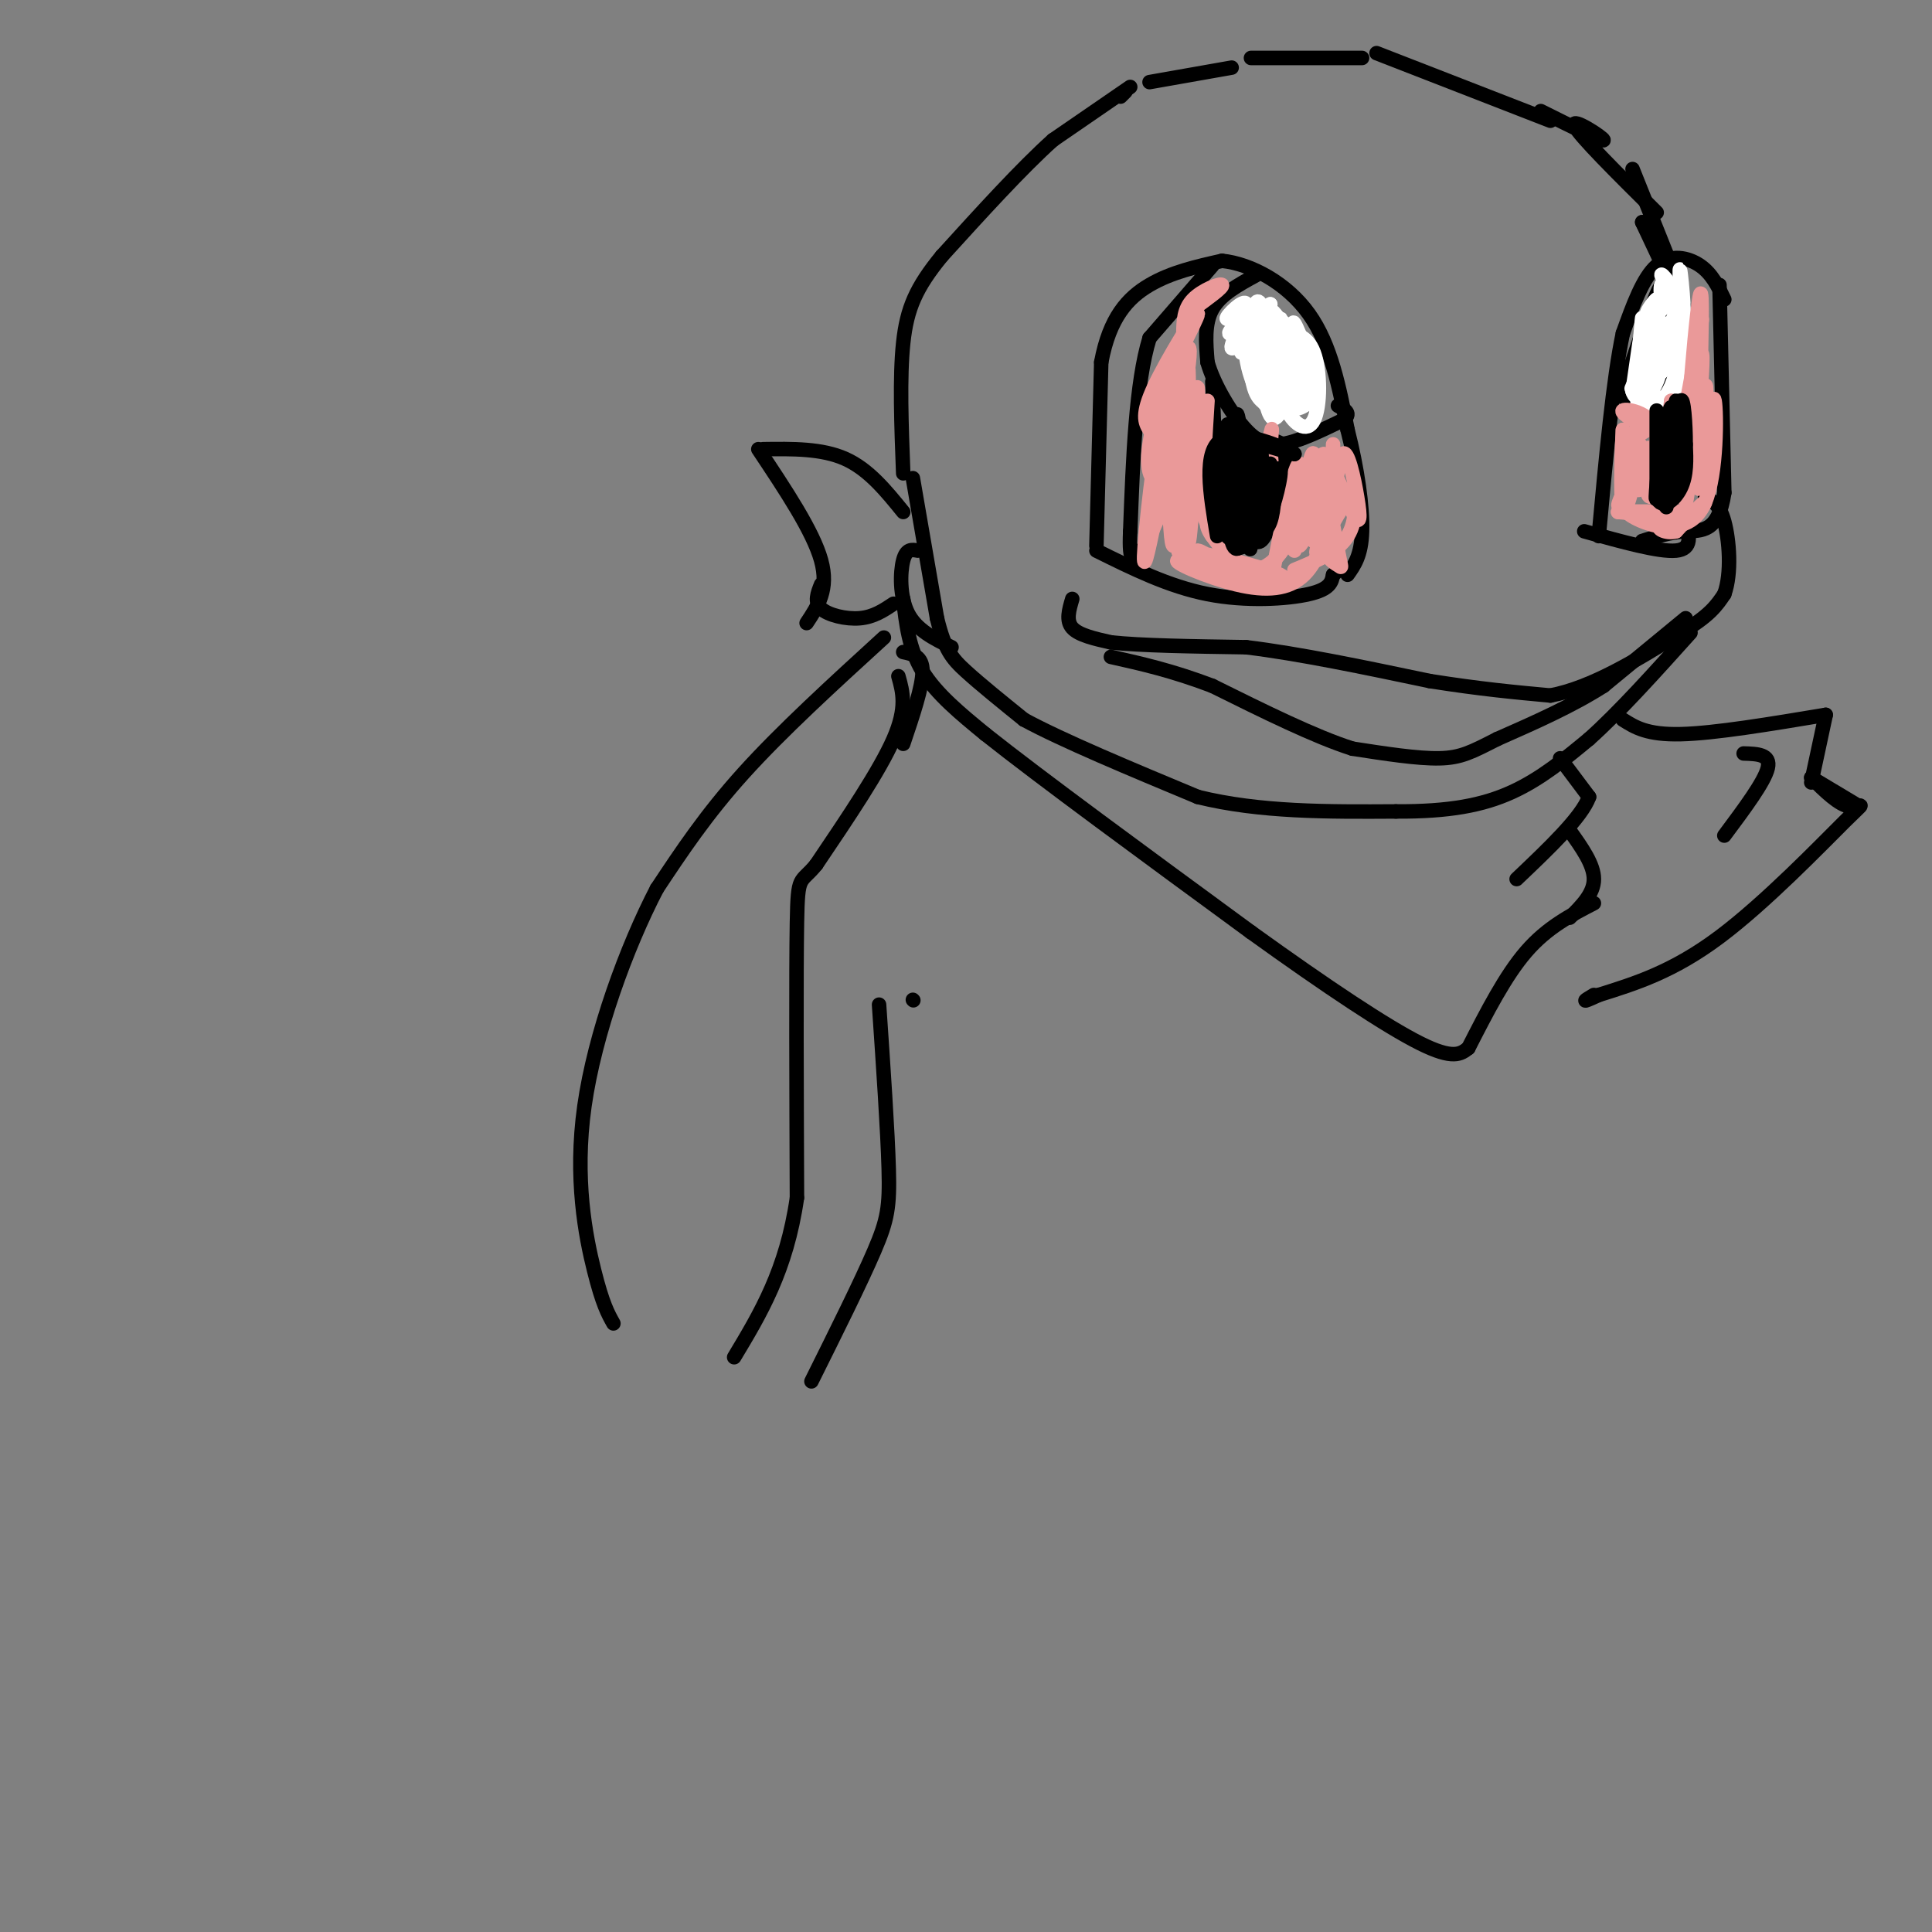 <svg viewBox='0 0 400 400' version='1.1' xmlns='http://www.w3.org/2000/svg' xmlns:xlink='http://www.w3.org/1999/xlink'><rect x="0" y="0" width="400" height="400" fill="#808080" stroke="none"/><g fill='none' stroke='#000000' stroke-width='3' stroke-linecap='round' stroke-linejoin='round'><path d='M232,20c0.000,0.000 1.000,-1.000 1,-1'/><path d='M234,18c0.000,0.000 -16.000,11.000 -16,11'/><path d='M218,29c-6.500,5.833 -14.750,14.917 -23,24'/><path d='M195,53c-5.356,6.533 -7.244,10.867 -8,18c-0.756,7.133 -0.378,17.067 0,27'/><path d='M238,17c0.000,0.000 17.000,-3.000 17,-3'/><path d='M259,12c0.000,0.000 23.000,0.000 23,0'/><path d='M285,11c0.000,0.000 36.000,14.000 36,14'/><path d='M319,23c6.533,3.267 13.067,6.533 13,6c-0.067,-0.533 -6.733,-4.867 -6,-3c0.733,1.867 8.867,9.933 17,18'/><path d='M338,35c0.000,0.000 8.000,20.000 8,20'/><path d='M340,46c0.000,0.000 8.000,14.000 8,14'/><path d='M340,46c0.000,0.000 8.000,17.000 8,17'/><path d='M189,99c0.000,0.000 5.000,29.000 5,29'/><path d='M194,128c1.578,6.511 3.022,8.289 6,11c2.978,2.711 7.489,6.356 12,10'/><path d='M212,149c8.000,4.333 22.000,10.167 36,16'/><path d='M248,165c12.833,3.167 26.917,3.083 41,3'/><path d='M289,168c11.000,0.067 18.000,-1.267 24,-4c6.000,-2.733 11.000,-6.867 16,-11'/><path d='M329,153c6.167,-5.500 13.583,-13.750 21,-22'/><path d='M349,128c0.000,0.000 -17.000,14.000 -17,14'/><path d='M332,142c-6.500,4.167 -14.250,7.583 -22,11'/><path d='M310,153c-5.289,2.689 -7.511,3.911 -12,4c-4.489,0.089 -11.244,-0.956 -18,-2'/><path d='M280,155c-7.833,-2.500 -18.417,-7.750 -29,-13'/><path d='M251,142c-8.333,-3.167 -14.667,-4.583 -21,-6'/><path d='M222,124c-0.667,2.250 -1.333,4.500 0,6c1.333,1.500 4.667,2.250 8,3'/><path d='M230,133c6.000,0.667 17.000,0.833 28,1'/><path d='M258,134c11.000,1.333 24.500,4.167 38,7'/><path d='M296,141c10.500,1.667 17.750,2.333 25,3'/><path d='M321,144c8.667,-1.667 17.833,-7.333 27,-13'/><path d='M348,131c6.000,-3.500 7.500,-5.750 9,-8'/><path d='M357,123c1.578,-4.356 1.022,-11.244 0,-15c-1.022,-3.756 -2.511,-4.378 -4,-5'/><path d='M357,62c-1.267,-2.644 -2.533,-5.289 -5,-7c-2.467,-1.711 -6.133,-2.489 -9,0c-2.867,2.489 -4.933,8.244 -7,14'/><path d='M336,69c-2.000,9.333 -3.500,25.667 -5,42'/><path d='M328,110c7.750,2.167 15.500,4.333 19,4c3.500,-0.333 2.750,-3.167 2,-6'/><path d='M356,59c0.000,0.000 1.000,43.000 1,43'/><path d='M357,102c-1.222,8.378 -4.778,7.822 -8,8c-3.222,0.178 -6.111,1.089 -9,2'/><path d='M227,113c0.000,0.000 1.000,-38.000 1,-38'/><path d='M228,75c1.711,-9.244 5.489,-13.356 10,-16c4.511,-2.644 9.756,-3.822 15,-5'/><path d='M253,54c5.978,0.600 13.422,4.600 18,11c4.578,6.400 6.289,15.200 8,24'/><path d='M279,89c2.044,8.000 3.156,16.000 3,21c-0.156,5.000 -1.578,7.000 -3,9'/><path d='M227,114c7.489,3.711 14.978,7.422 23,9c8.022,1.578 16.578,1.022 21,0c4.422,-1.022 4.711,-2.511 5,-4'/><path d='M276,119c0.833,-0.667 0.417,-0.333 0,0'/><path d='M251,55c0.000,0.000 -13.000,15.000 -13,15'/><path d='M238,70c-2.833,9.167 -3.417,24.583 -4,40'/><path d='M234,110c-0.333,7.333 0.833,5.667 2,4'/><path d='M347,63c0.000,0.000 -1.000,-2.000 -1,-2'/><path d='M346,55c0.000,0.000 4.000,13.000 4,13'/><path d='M350,68c-0.089,3.533 -2.311,5.867 -5,7c-2.689,1.133 -5.844,1.067 -9,1'/><path d='M336,76c-1.578,1.400 -1.022,4.400 0,6c1.022,1.600 2.511,1.800 4,2'/><path d='M340,84c2.089,0.000 5.311,-1.000 7,-4c1.689,-3.000 1.844,-8.000 2,-13'/><path d='M349,67c-0.500,-4.000 -2.750,-7.500 -5,-11'/><path d='M344,56c-0.833,-1.833 -0.417,-0.917 0,0'/><path d='M344,60c-3.822,10.244 -7.644,20.489 -7,18c0.644,-2.489 5.756,-17.711 7,-19c1.244,-1.289 -1.378,11.356 -4,24'/><path d='M340,83c1.452,-1.964 7.083,-18.875 8,-20c0.917,-1.125 -2.881,13.536 -4,17c-1.119,3.464 0.440,-4.268 2,-12'/><path d='M346,68c-0.981,0.146 -4.434,6.512 -5,7c-0.566,0.488 1.756,-4.900 2,-7c0.244,-2.100 -1.588,-0.912 -3,3c-1.412,3.912 -2.403,10.546 -2,12c0.403,1.454 2.202,-2.273 4,-6'/><path d='M260,57c-3.667,2.000 -7.333,4.000 -9,7c-1.667,3.000 -1.333,7.000 -1,11'/><path d='M250,75c1.311,4.689 5.089,10.911 8,14c2.911,3.089 4.956,3.044 7,3'/><path d='M265,92c3.333,-0.333 8.167,-2.667 13,-5'/><path d='M278,87c2.000,-1.333 0.500,-2.167 -1,-3'/><path d='M251,79c0.000,0.000 1.000,26.000 1,26'/><path d='M252,105c0.467,5.333 1.133,5.667 3,5c1.867,-0.667 4.933,-2.333 8,-4'/><path d='M263,106c2.311,-2.889 4.089,-8.111 4,-11c-0.089,-2.889 -2.044,-3.444 -4,-4'/><path d='M263,91c-1.000,2.607 -1.500,11.125 -2,15c-0.500,3.875 -1.000,3.107 -2,2c-1.000,-1.107 -2.500,-2.554 -4,-4'/><path d='M255,104c-0.607,-5.250 -0.125,-16.375 0,-15c0.125,1.375 -0.107,15.250 0,18c0.107,2.750 0.554,-5.625 1,-14'/><path d='M256,93c-0.367,1.820 -1.784,13.369 -1,17c0.784,3.631 3.768,-0.657 5,-6c1.232,-5.343 0.712,-11.741 0,-10c-0.712,1.741 -1.615,11.623 -1,12c0.615,0.377 2.747,-8.749 3,-11c0.253,-2.251 -1.374,2.375 -3,7'/><path d='M259,102c-0.460,3.547 -0.111,8.915 1,10c1.111,1.085 2.983,-2.111 3,-6c0.017,-3.889 -1.820,-8.470 -3,-10c-1.180,-1.530 -1.703,-0.008 -1,4c0.703,4.008 2.633,10.502 4,9c1.367,-1.502 2.170,-11.001 1,-15c-1.170,-3.999 -4.315,-2.500 -5,2c-0.685,4.500 1.090,12.000 2,14c0.910,2.000 0.955,-1.500 1,-5'/><path d='M262,105c-1.560,-4.726 -5.958,-14.042 -7,-13c-1.042,1.042 1.274,12.440 2,14c0.726,1.560 -0.137,-6.720 -1,-15'/><path d='M256,91c0.333,-1.000 1.667,4.000 3,9'/><path d='M345,83c0.000,0.000 1.000,0.000 1,0'/><path d='M346,83c0.167,0.000 0.083,0.000 0,0'/></g>
<g fill='none' stroke='#ffffff' stroke-width='3' stroke-linecap='round' stroke-linejoin='round'><path d='M345,63c-2.333,2.583 -4.667,5.167 -5,5c-0.333,-0.167 1.333,-3.083 3,-6'/><path d='M343,62c-0.200,-0.133 -2.200,2.533 -2,3c0.200,0.467 2.600,-1.267 5,-3'/><path d='M346,62c0.500,-1.000 -0.750,-2.000 -2,-3'/><path d='M344,59c-0.311,0.333 -0.089,2.667 0,3c0.089,0.333 0.044,-1.333 0,-3'/><path d='M344,59c0.000,0.000 3.000,5.000 3,5'/><path d='M347,64c0.000,3.000 -1.500,8.000 -3,13'/><path d='M344,77c-0.506,-1.571 -0.270,-11.998 -1,-12c-0.730,-0.002 -2.427,10.423 -3,11c-0.573,0.577 -0.021,-8.692 0,-10c0.021,-1.308 -0.490,5.346 -1,12'/><path d='M339,78c0.156,-0.933 1.044,-9.267 1,-10c-0.044,-0.733 -1.022,6.133 -2,13'/><path d='M338,81c0.667,2.440 3.333,2.042 5,-2c1.667,-4.042 2.333,-11.726 2,-12c-0.333,-0.274 -1.667,6.863 -3,14'/><path d='M342,81c0.893,2.512 4.625,1.792 6,-4c1.375,-5.792 0.393,-16.655 0,-20c-0.393,-3.345 -0.196,0.827 0,5'/><path d='M348,62c0.071,4.417 0.250,12.958 -2,18c-2.250,5.042 -6.929,6.583 -7,4c-0.071,-2.583 4.464,-9.292 9,-16'/><path d='M348,68c0.238,-5.190 -3.667,-10.167 -4,-11c-0.333,-0.833 2.905,2.476 3,6c0.095,3.524 -2.952,7.262 -6,11'/><path d='M341,74c-1.940,3.798 -3.792,7.792 -3,6c0.792,-1.792 4.226,-9.369 5,-10c0.774,-0.631 -1.113,5.685 -3,12'/><path d='M340,82c0.867,2.533 4.533,2.867 6,1c1.467,-1.867 0.733,-5.933 0,-10'/><path d='M259,64c-2.827,2.792 -5.655,5.583 -4,5c1.655,-0.583 7.792,-4.542 8,-5c0.208,-0.458 -5.512,2.583 -7,3c-1.488,0.417 1.256,-1.792 4,-4'/><path d='M260,63c-1.056,0.415 -5.695,3.451 -6,3c-0.305,-0.451 3.726,-4.391 4,-3c0.274,1.391 -3.207,8.112 -3,9c0.207,0.888 4.104,-4.056 8,-9'/><path d='M263,63c-0.712,1.407 -6.492,9.424 -6,10c0.492,0.576 7.255,-6.288 8,-7c0.745,-0.712 -4.530,4.729 -6,8c-1.470,3.271 0.864,4.372 3,2c2.136,-2.372 4.075,-8.215 4,-7c-0.075,1.215 -2.164,9.490 -3,11c-0.836,1.510 -0.418,-3.745 0,-9'/><path d='M263,71c-0.332,-3.753 -1.161,-8.635 1,-6c2.161,2.635 7.313,12.786 8,13c0.687,0.214 -3.089,-9.510 -4,-11c-0.911,-1.490 1.045,5.255 3,12'/><path d='M271,79c0.793,3.086 1.275,4.799 1,3c-0.275,-1.799 -1.309,-7.112 -1,-6c0.309,1.112 1.959,8.649 1,8c-0.959,-0.649 -4.527,-9.482 -6,-10c-1.473,-0.518 -0.849,7.281 -1,9c-0.151,1.719 -1.075,-2.640 -2,-7'/><path d='M263,76c-1.059,-3.183 -2.706,-7.642 -2,-4c0.706,3.642 3.764,15.384 4,13c0.236,-2.384 -2.349,-18.892 -4,-22c-1.651,-3.108 -2.369,7.186 -2,13c0.369,5.814 1.825,7.149 4,8c2.175,0.851 5.067,1.218 7,0c1.933,-1.218 2.905,-4.020 1,-8c-1.905,-3.980 -6.687,-9.137 -8,-8c-1.313,1.137 0.844,8.569 3,16'/><path d='M266,84c1.737,3.939 4.580,5.787 6,3c1.420,-2.787 1.418,-10.210 0,-14c-1.418,-3.790 -4.251,-3.949 -6,-4c-1.749,-0.051 -2.414,0.005 -3,2c-0.586,1.995 -1.094,5.928 0,9c1.094,3.072 3.790,5.282 5,4c1.210,-1.282 0.936,-6.056 0,-9c-0.936,-2.944 -2.533,-4.060 -4,-5c-1.467,-0.940 -2.806,-1.706 -3,2c-0.194,3.706 0.755,11.882 2,14c1.245,2.118 2.784,-1.824 3,-5c0.216,-3.176 -0.892,-5.588 -2,-8'/><path d='M264,73c-1.187,-0.966 -3.154,0.621 -3,4c0.154,3.379 2.429,8.552 5,8c2.571,-0.552 5.438,-6.827 4,-12c-1.438,-5.173 -7.180,-9.242 -10,-8c-2.820,1.242 -2.716,7.795 -1,13c1.716,5.205 5.046,9.060 7,7c1.954,-2.060 2.534,-10.037 1,-15c-1.534,-4.963 -5.182,-6.913 -7,-5c-1.818,1.913 -1.805,7.689 -1,11c0.805,3.311 2.403,4.155 4,5'/><path d='M263,81c1.161,1.389 2.064,2.362 3,1c0.936,-1.362 1.906,-5.059 1,-8c-0.906,-2.941 -3.687,-5.126 -5,-4c-1.313,1.126 -1.156,5.563 -1,10'/></g>
<g fill='none' stroke='#ea9999' stroke-width='3' stroke-linecap='round' stroke-linejoin='round'><path d='M247,64c3.156,-2.289 6.311,-4.578 6,-5c-0.311,-0.422 -4.089,1.022 -6,3c-1.911,1.978 -1.956,4.489 -2,7'/><path d='M245,69c0.659,-0.382 3.306,-4.837 2,-2c-1.306,2.837 -6.565,12.966 -6,12c0.565,-0.966 6.955,-13.027 7,-14c0.045,-0.973 -6.256,9.141 -9,15c-2.744,5.859 -1.931,7.462 -1,9c0.931,1.538 1.980,3.011 3,0c1.020,-3.011 2.010,-10.505 3,-18'/><path d='M244,71c-1.000,1.467 -5.000,14.133 -6,21c-1.000,6.867 1.000,7.933 3,9'/><path d='M245,83c0.880,-5.680 1.760,-11.360 1,-11c-0.760,0.360 -3.162,6.760 -4,17c-0.838,10.240 -0.114,24.321 1,18c1.114,-6.321 2.618,-33.045 3,-31c0.382,2.045 -0.359,32.858 0,36c0.359,3.142 1.817,-21.388 2,-29c0.183,-7.612 -0.908,1.694 -2,11'/><path d='M246,94c-0.719,6.370 -1.515,16.797 -1,12c0.515,-4.797 2.342,-24.816 2,-22c-0.342,2.816 -2.855,28.466 -4,29c-1.145,0.534 -0.924,-24.049 -2,-26c-1.076,-1.951 -3.450,18.728 -4,26c-0.550,7.272 0.725,1.136 2,-5'/><path d='M239,108c1.289,-5.922 3.510,-18.226 3,-17c-0.510,1.226 -3.753,15.984 -4,19c-0.247,3.016 2.501,-5.710 4,-7c1.499,-1.290 1.750,4.855 2,11'/><path d='M244,114c2.018,2.733 6.063,4.065 9,5c2.937,0.935 4.765,1.472 3,0c-1.765,-1.472 -7.125,-4.952 -8,-5c-0.875,-0.048 2.735,3.338 8,5c5.265,1.662 12.187,1.601 9,0c-3.187,-1.601 -16.482,-4.743 -20,-5c-3.518,-0.257 2.741,2.372 9,5'/><path d='M254,119c3.863,1.320 9.019,2.120 6,1c-3.019,-1.120 -14.215,-4.159 -16,-4c-1.785,0.159 5.841,3.517 12,5c6.159,1.483 10.850,1.092 14,-2c3.150,-3.092 4.757,-8.883 5,-12c0.243,-3.117 -0.879,-3.558 -2,-4'/><path d='M273,103c-0.283,1.787 0.009,8.253 0,6c-0.009,-2.253 -0.320,-13.225 -1,-12c-0.680,1.225 -1.729,14.648 -2,14c-0.271,-0.648 0.235,-15.367 -1,-15c-1.235,0.367 -4.210,15.819 -5,20c-0.790,4.181 0.605,-2.910 2,-10'/><path d='M266,106c0.721,-3.439 1.523,-7.035 2,-6c0.477,1.035 0.628,6.702 -1,11c-1.628,4.298 -5.037,7.228 -8,7c-2.963,-0.228 -5.482,-3.614 -8,-7'/><path d='M251,111c-1.500,-2.000 -1.250,-3.500 -1,-5'/><path d='M250,83c-0.489,7.844 -0.978,15.689 -1,20c-0.022,4.311 0.422,5.089 2,6c1.578,0.911 4.289,1.956 7,3'/><path d='M258,112c2.200,-0.556 4.200,-3.444 5,-7c0.800,-3.556 0.400,-7.778 0,-12'/><path d='M263,93c0.178,-3.333 0.622,-5.667 0,-3c-0.622,2.667 -2.311,10.333 -4,18'/><path d='M276,92c-0.141,6.419 -0.283,12.838 0,12c0.283,-0.838 0.990,-8.932 2,-10c1.010,-1.068 2.322,4.889 3,9c0.678,4.111 0.721,6.376 -1,3c-1.721,-3.376 -5.206,-12.393 -6,-12c-0.794,0.393 1.103,10.197 3,20'/><path d='M277,114c0.713,3.896 0.994,3.634 0,3c-0.994,-0.634 -3.264,-1.642 -3,-7c0.264,-5.358 3.060,-15.065 2,-13c-1.060,2.065 -5.978,15.902 -7,16c-1.022,0.098 1.851,-13.543 3,-16c1.149,-2.457 0.575,6.272 0,15'/><path d='M272,112c0.178,-2.556 0.622,-16.444 0,-18c-0.622,-1.556 -2.311,9.222 -4,20'/><path d='M340,93c-0.226,4.988 -0.452,9.976 -1,8c-0.548,-1.976 -1.417,-10.917 -2,-11c-0.583,-0.083 -0.881,8.690 -1,10c-0.119,1.310 -0.060,-4.845 0,-11'/><path d='M336,89c-0.172,2.378 -0.603,13.823 0,16c0.603,2.177 2.239,-4.914 3,-9c0.761,-4.086 0.646,-5.167 0,-3c-0.646,2.167 -1.823,7.584 -3,13'/><path d='M336,106c0.700,-1.385 3.951,-11.346 5,-13c1.049,-1.654 -0.103,4.999 0,8c0.103,3.001 1.461,2.351 3,-2c1.539,-4.351 3.261,-12.402 3,-10c-0.261,2.402 -2.503,15.258 -3,16c-0.497,0.742 0.752,-10.629 2,-22'/><path d='M346,83c-0.071,1.929 -1.250,17.750 0,15c1.250,-2.750 4.929,-24.071 6,-30c1.071,-5.929 -0.464,3.536 -2,13'/><path d='M350,81c0.133,-3.311 1.467,-18.089 2,-20c0.533,-1.911 0.267,9.044 0,20'/><path d='M352,81c0.251,-0.511 0.879,-11.789 0,-6c-0.879,5.789 -3.267,28.644 -3,29c0.267,0.356 3.187,-21.789 4,-24c0.813,-2.211 -0.482,15.511 -1,20c-0.518,4.489 -0.259,-4.256 0,-13'/><path d='M352,87c0.385,-4.169 1.346,-8.092 1,-4c-0.346,4.092 -2.000,16.200 -3,17c-1.000,0.800 -1.346,-9.708 -2,-13c-0.654,-3.292 -1.615,0.631 -2,5c-0.385,4.369 -0.192,9.185 0,14'/><path d='M346,106c-2.453,1.885 -8.585,-0.402 -9,0c-0.415,0.402 4.888,3.493 9,3c4.112,-0.493 7.032,-4.569 7,-5c-0.032,-0.431 -3.016,2.785 -6,6'/><path d='M347,110c-2.115,0.625 -4.402,-0.812 -3,-1c1.402,-0.188 6.493,0.872 9,-5c2.507,-5.872 2.431,-18.678 2,-21c-0.431,-2.322 -1.215,5.839 -2,14'/><path d='M353,97c0.244,-1.667 1.856,-12.833 1,-12c-0.856,0.833 -4.178,13.667 -6,15c-1.822,1.333 -2.144,-8.833 -4,-12c-1.856,-3.167 -5.244,0.667 -6,2c-0.756,1.333 1.122,0.167 3,-1'/><path d='M341,89c-1.207,-1.128 -5.726,-3.447 -5,-4c0.726,-0.553 6.695,0.659 7,5c0.305,4.341 -5.056,11.812 -7,14c-1.944,2.188 -0.472,-0.906 1,-4'/><path d='M337,100c-0.298,0.667 -1.542,4.333 0,6c1.542,1.667 5.869,1.333 6,1c0.131,-0.333 -3.935,-0.667 -8,-1'/><path d='M335,106c1.000,-0.167 7.500,-0.083 14,0'/><path d='M274,109c-1.036,3.411 -2.071,6.821 -1,5c1.071,-1.821 4.250,-8.875 6,-10c1.750,-1.125 2.071,3.679 0,7c-2.071,3.321 -6.536,5.161 -11,7'/></g>
<g fill='none' stroke='#000000' stroke-width='3' stroke-linecap='round' stroke-linejoin='round'><path d='M255,89c0.000,0.000 -1.000,16.000 -1,16'/><path d='M254,105c0.333,3.867 1.667,5.533 3,5c1.333,-0.533 2.667,-3.267 4,-6'/><path d='M261,104c0.622,-4.089 0.178,-11.311 0,-12c-0.178,-0.689 -0.089,5.156 0,11'/><path d='M261,103c-1.067,4.022 -3.733,8.578 -5,7c-1.267,-1.578 -1.133,-9.289 -1,-17'/><path d='M255,93c-0.432,-4.506 -1.013,-7.270 -1,-3c0.013,4.270 0.619,15.573 1,14c0.381,-1.573 0.537,-16.021 1,-18c0.463,-1.979 1.231,8.510 2,19'/><path d='M258,105c0.482,-0.652 0.687,-11.782 0,-11c-0.687,0.782 -2.267,13.478 -2,14c0.267,0.522 2.379,-11.129 3,-11c0.621,0.129 -0.251,12.037 0,14c0.251,1.963 1.626,-6.018 3,-14'/><path d='M262,97c-0.531,2.801 -3.359,16.802 -3,16c0.359,-0.802 3.904,-16.408 4,-17c0.096,-0.592 -3.258,13.831 -4,17c-0.742,3.169 1.129,-4.915 3,-13'/><path d='M262,100c-0.770,1.919 -4.196,13.215 -6,13c-1.804,-0.215 -1.986,-11.943 -2,-13c-0.014,-1.057 0.139,8.555 1,12c0.861,3.445 2.431,0.722 4,-2'/><path d='M259,110c0.259,-3.792 -1.094,-12.273 -2,-12c-0.906,0.273 -1.367,9.300 -1,13c0.367,3.700 1.560,2.073 3,1c1.440,-1.073 3.126,-1.592 4,-4c0.874,-2.408 0.937,-6.704 1,-11'/><path d='M264,97c-0.286,1.036 -1.500,9.125 -1,9c0.500,-0.125 2.714,-8.464 2,-9c-0.714,-0.536 -4.357,6.732 -8,14'/><path d='M257,111c-2.222,1.911 -3.778,-0.311 -4,-3c-0.222,-2.689 0.889,-5.844 2,-9'/><path d='M259,93c-1.750,-1.083 -3.500,-2.167 -2,-2c1.500,0.167 6.250,1.583 11,3'/><path d='M268,94c-1.578,-1.089 -11.022,-5.311 -15,-3c-3.978,2.311 -2.489,11.156 -1,20'/><path d='M343,85c0.000,0.000 0.000,18.000 0,18'/><path d='M343,103c1.067,2.756 3.733,0.644 5,-2c1.267,-2.644 1.133,-5.822 1,-9'/><path d='M349,92c0.022,-4.156 -0.422,-10.044 -1,-9c-0.578,1.044 -1.289,9.022 -2,17'/><path d='M346,100c0.137,-2.722 1.480,-18.029 1,-17c-0.480,1.029 -2.783,18.392 -3,20c-0.217,1.608 1.652,-12.541 2,-17c0.348,-4.459 -0.826,0.770 -2,6'/><path d='M344,92c-0.726,4.583 -1.542,13.042 -1,11c0.542,-2.042 2.440,-14.583 3,-16c0.560,-1.417 -0.220,8.292 -1,18'/><path d='M187,106c-3.583,-4.417 -7.167,-8.833 -12,-11c-4.833,-2.167 -10.917,-2.083 -17,-2'/><path d='M157,93c5.667,8.500 11.333,17.000 13,23c1.667,6.000 -0.667,9.500 -3,13'/><path d='M170,121c-0.733,1.822 -1.467,3.644 0,5c1.467,1.356 5.133,2.244 8,2c2.867,-0.244 4.933,-1.622 7,-3'/><path d='M190,114c-1.178,-0.222 -2.356,-0.444 -3,2c-0.644,2.444 -0.756,7.556 1,11c1.756,3.444 5.378,5.222 9,7'/><path d='M187,124c0.583,5.167 1.167,10.333 4,15c2.833,4.667 7.917,8.833 13,13'/><path d='M204,152c11.333,9.000 33.167,25.000 55,41'/><path d='M259,193c15.889,11.444 28.111,19.556 35,23c6.889,3.444 8.444,2.222 10,1'/><path d='M304,217c3.833,-7.500 7.667,-15.000 12,-20c4.333,-5.000 9.167,-7.500 14,-10'/><path d='M325,172c2.500,3.500 5.000,7.000 5,10c0.000,3.000 -2.500,5.500 -5,8'/><path d='M323,157c0.000,0.000 6.000,8.000 6,8'/><path d='M329,165c-1.500,4.167 -8.250,10.583 -15,17'/><path d='M336,149c2.500,1.583 5.000,3.167 12,3c7.000,-0.167 18.500,-2.083 30,-4'/><path d='M378,148c0.000,0.000 -3.000,14.000 -3,14'/><path d='M375,161c0.000,0.000 10.000,6.000 10,6'/><path d='M375,161c2.869,2.839 5.738,5.679 8,6c2.262,0.321 3.917,-1.875 -1,3c-4.917,4.875 -16.405,16.821 -26,24c-9.595,7.179 -17.298,9.589 -25,12'/><path d='M331,206c-4.333,2.000 -2.667,1.000 -1,0'/><path d='M361,156c2.833,0.083 5.667,0.167 5,3c-0.667,2.833 -4.833,8.417 -9,14'/><path d='M183,132c-10.583,9.667 -21.167,19.333 -29,28c-7.833,8.667 -12.917,16.333 -18,24'/><path d='M136,184c-6.250,12.000 -12.875,30.000 -15,45c-2.125,15.000 0.250,27.000 2,34c1.750,7.000 2.875,9.000 4,11'/><path d='M187,135c2.000,0.417 4.000,0.833 4,4c0.000,3.167 -2.000,9.083 -4,15'/><path d='M186,140c0.917,3.250 1.833,6.500 -1,13c-2.833,6.500 -9.417,16.250 -16,26'/><path d='M169,179c-3.378,4.178 -3.822,1.622 -4,12c-0.178,10.378 -0.089,33.689 0,57'/><path d='M165,248c-2.167,15.000 -7.583,24.000 -13,33'/><path d='M189,207c0.000,0.000 0.100,0.100 0.1,0.1'/><path d='M182,208c0.889,13.067 1.778,26.133 2,34c0.222,7.867 -0.222,10.533 -3,17c-2.778,6.467 -7.889,16.733 -13,27'/></g>
</svg>